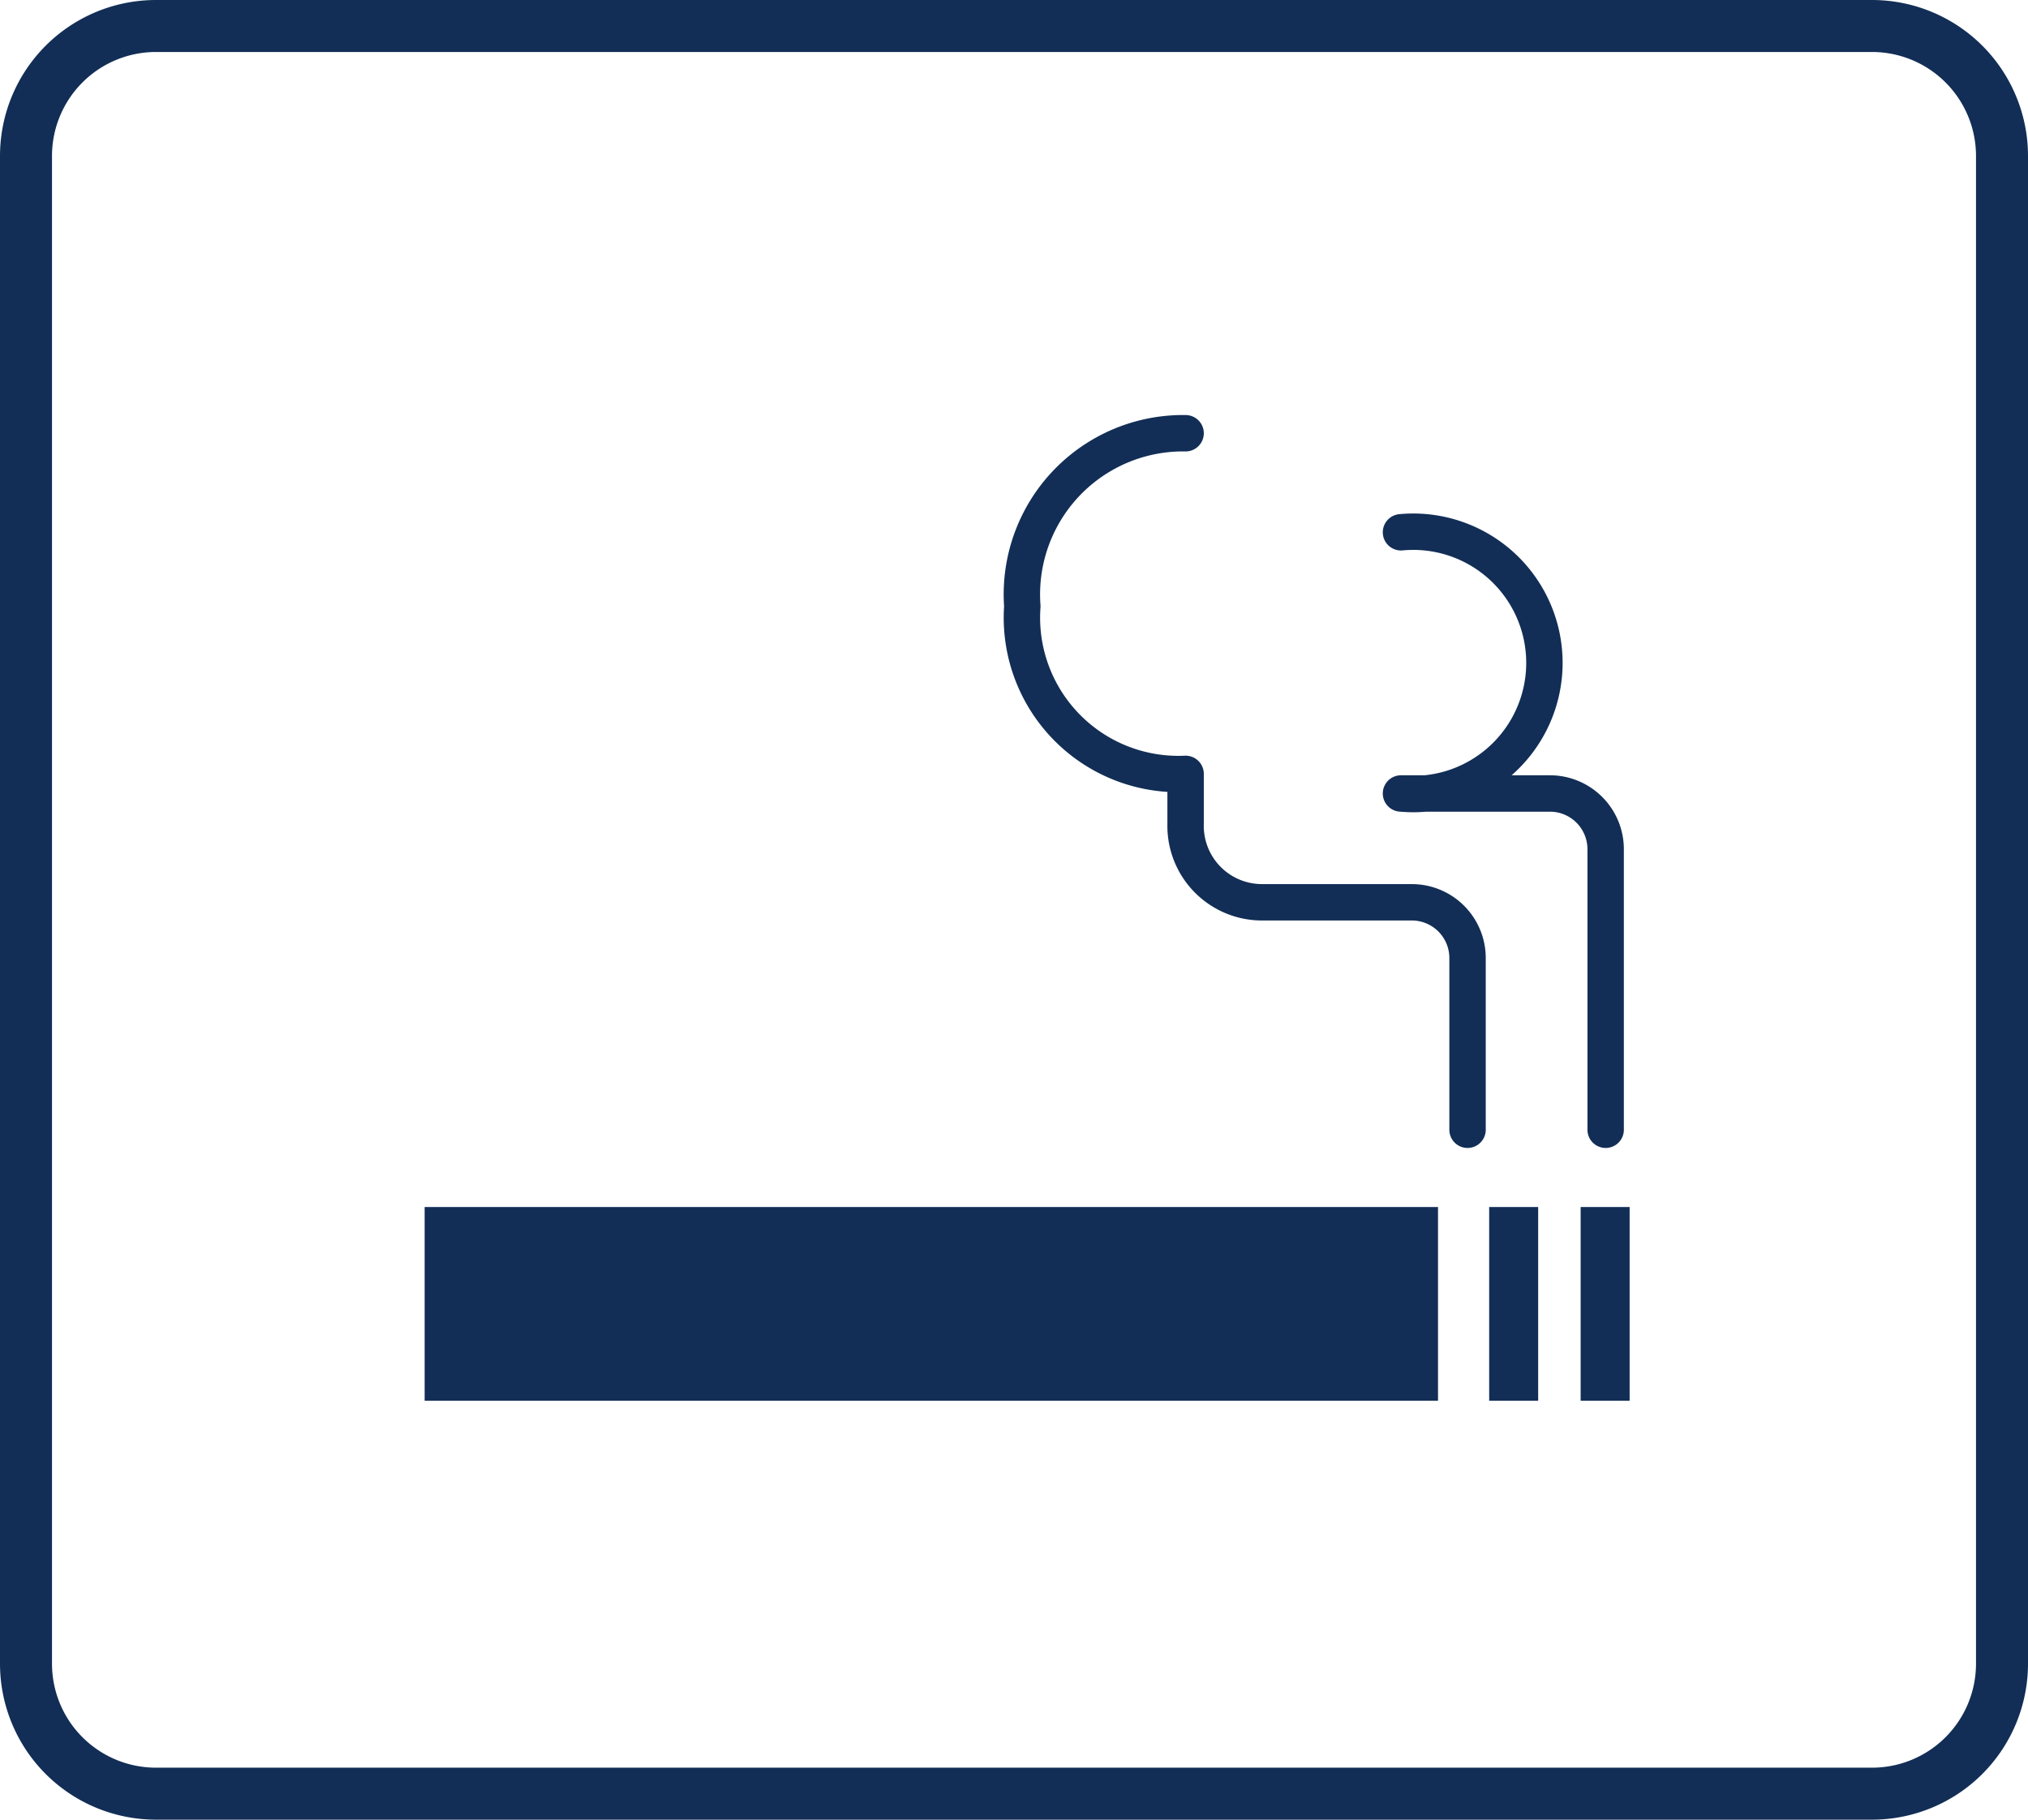 <svg xmlns="http://www.w3.org/2000/svg" width="39" height="35" viewBox="0 0 39 35">
  <g id="icon-smoking-space" transform="translate(-1082.167 -565)">
    <g id="icon-smoking_6296" data-name="icon-smoking 6296" transform="translate(1090.333 573.333)">
      <g id="icon-smoking_6083" data-name="icon-smoking 6083" transform="translate(0 14.883)">
        <rect id="icon-smoking_828" data-name="icon-smoking 828" width="19.488" height="3.726" fill="#122e56"/>
        <rect id="icon-smoking_829" data-name="icon-smoking 829" width="0.942" height="3.726" transform="translate(20.472)" fill="#122e56"/>
        <rect id="icon-smoking_830" data-name="icon-smoking 830" width="0.942" height="3.726" transform="translate(22.231)" fill="#122e56"/>
      </g>
      <g id="icon-smoking_6084" data-name="icon-smoking 6084" transform="translate(11.494)">
        <path id="icon-smoking_16983" data-name="icon-smoking 16983" d="M91.87,124.08a2.523,2.523,0,1,1,0,5.024h2.868a1.072,1.072,0,0,1,1.068,1.068v5.4" transform="translate(-84.588 -122.175)" fill="none" stroke="#122e56" stroke-linecap="round" stroke-linejoin="round" stroke-width="0.7"/>
        <path id="icon-smoking_16984" data-name="icon-smoking 16984" d="M92.09,123.17a3.1,3.1,0,0,0-3.14,3.328,3.009,3.009,0,0,0,3.14,3.224v.963a1.47,1.47,0,0,0,1.486,1.507h2.868a1.072,1.072,0,0,1,1.068,1.068v3.307" transform="translate(-88.95 -123.17)" fill="none" stroke="#122e56" stroke-linecap="round" stroke-linejoin="round" stroke-width="0.7"/>
      </g>
    </g>
    <path id="icon-smoking_1063" data-name="icon-smoking 1063" d="M3,1A2,2,0,0,0,1,3V32a2,2,0,0,0,2,2H36a2,2,0,0,0,2-2V3a2,2,0,0,0-2-2H3M3,0H36a3,3,0,0,1,3,3V32a3,3,0,0,1-3,3H3a3,3,0,0,1-3-3V3A3,3,0,0,1,3,0Z" transform="translate(1082.167 565)" fill="#122e56"/>
  </g>
</svg>
